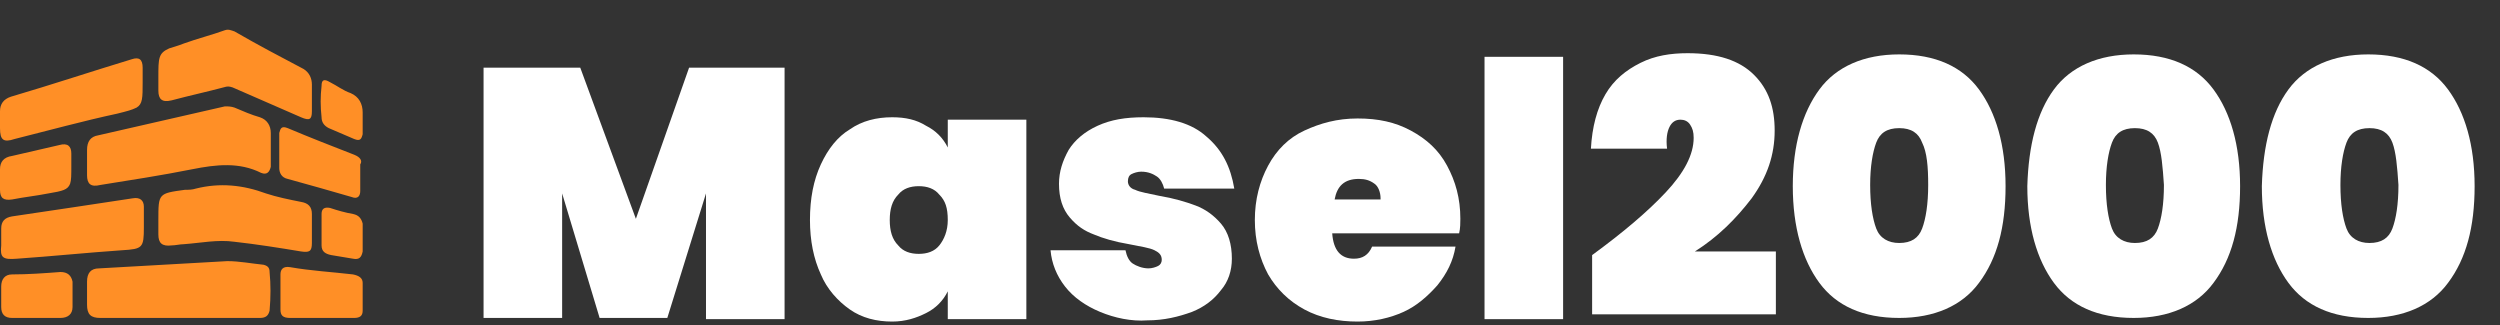 <?xml version="1.0" encoding="UTF-8"?>
<!-- Generator: Adobe Illustrator 21.1.0, SVG Export Plug-In . SVG Version: 6.00 Build 0)  -->
<svg xmlns="http://www.w3.org/2000/svg" xmlns:xlink="http://www.w3.org/1999/xlink" version="1.1" id="Capa_1" x="0px" y="0px" viewBox="0 0 206.8 26.9" style="enable-background:new 0 0 206.8 26.9;" xml:space="preserve">
<rect x="0" y="0" width="206.8" height="26.9" fill="#333333" stroke="none"/>
<style type="text/css">
	.st0{fill:#FF8F26;}
	.st1{fill:#FFFFFF;}
</style>
<g>
	<path class="st0" d="M22.4,11c0-0.6-0.3-1.1-0.9-1.3c-0.7-0.2-1.4-0.5-2.1-0.8c-0.3-0.1-0.5-0.1-0.8-0.1c-3.5,0.8-7,1.6-10.5,2.4   c-0.6,0.1-0.9,0.5-0.9,1.2v2.1c0,0.7,0.3,1,1.1,0.8c2.5-0.4,5.1-0.8,7.6-1.3c2-0.4,3.9-0.6,5.7,0.3c0.5,0.2,0.7-0.1,0.8-0.5   c0-0.5,0-1,0-1.5C22.4,11.9,22.4,11.4,22.4,11z M21.8,21.9c-1-0.1-2-0.3-3-0.3c-3.5,0.2-7.1,0.4-10.6,0.6c-0.7,0-1,0.4-1,1.1v1.9   c0,0.8,0.3,1.1,1.1,1.1h6.5h6.7c0.5,0,0.7-0.2,0.8-0.6c0.1-1.1,0.1-2.2,0-3.2C22.3,22.2,22.2,22,21.8,21.9z M14.2,8.3   c1.5-0.4,2.9-0.7,4.4-1.1c0.3-0.1,0.6,0,0.8,0.1c1.8,0.8,3.7,1.6,5.5,2.4c0.7,0.3,0.9,0.2,0.9-0.5s0-1.5,0-2.2c0-0.5-0.2-1-0.7-1.3   c-1.9-1-3.8-2-5.7-3.1c-0.3-0.1-0.5-0.2-0.8-0.1c-1.1,0.4-2.3,0.7-3.4,1.1C14.7,3.8,14.3,3.9,14,4c-0.9,0.4-0.9,0.8-0.9,2.4v1.1   C13.1,8.2,13.4,8.5,14.2,8.3z M16.2,15.6c-0.3,0.1-0.6,0.1-0.9,0.1c-2.2,0.3-2.2,0.3-2.2,2.5v1.2c0,0.7,0.3,1,1.1,0.9   c0.3,0,0.7-0.1,1-0.1c1.4-0.1,2.8-0.4,4.2-0.2c1.8,0.2,3.7,0.5,5.5,0.8c0.7,0.1,0.9,0,0.9-0.7c0-0.8,0-1.6,0-2.4   c0-0.6-0.3-0.9-0.9-1c-1-0.2-2-0.4-2.9-0.7C20.1,15.3,18.2,15.1,16.2,15.6z M1.4,21.4c2.9-0.2,5.8-0.5,8.7-0.7   c1.7-0.1,1.8-0.2,1.8-1.9c0-0.1,0-0.3,0-0.4c0-0.4,0-0.9,0-1.3c0-0.5-0.3-0.8-0.9-0.7c-3.3,0.5-6.6,1-10,1.5   c-0.6,0.1-0.9,0.4-0.9,1v1.4C0,21.3,0.2,21.5,1.4,21.4z M1.2,11.5C4,10.8,6.9,10,9.7,9.4c0.8-0.2,1.2-0.3,1.6-0.5   c0.5-0.3,0.5-0.8,0.5-2.1c0-0.4,0-0.8,0-1.2c0-0.7-0.3-0.9-0.9-0.7C7.6,5.9,4.3,7,0.9,8C0.3,8.2,0,8.6,0,9.2v1.4   C0,11.6,0.3,11.8,1.2,11.5z M29.3,12.8c-1.8-0.7-3.6-1.4-5.5-2.2c-0.5-0.2-0.6,0-0.7,0.4v1.5v1.4c0,0.4,0.2,0.8,0.7,0.9   c1.8,0.5,3.6,1,5.3,1.5c0.5,0.2,0.7-0.1,0.7-0.5c0-0.7,0-1.5,0-2.2C30,13.3,29.8,13,29.3,12.8z M29.2,22.7   c-1.7-0.2-3.5-0.3-5.2-0.6c-0.6-0.1-0.8,0.2-0.8,0.6v2.9c0,0.5,0.2,0.7,0.8,0.7h2.6h2.7c0.5,0,0.7-0.2,0.7-0.6c0-0.8,0-1.5,0-2.3   C30,23,29.7,22.8,29.2,22.7z M4.9,12c-1.3,0.3-2.6,0.6-3.9,0.9C0.3,13,0,13.4,0,14v1.7c0,0.7,0.3,0.9,1,0.8c1-0.2,2-0.3,3-0.5   c1.2-0.2,1.6-0.3,1.8-0.8c0.1-0.3,0.1-0.7,0.1-1.5c0-0.3,0-0.7,0-1C5.9,12.1,5.6,11.8,4.9,12z M5,22.5c-1.3,0.1-2.7,0.2-4,0.2   c-0.6,0-0.9,0.4-0.9,1v1.7c0,0.6,0.3,0.9,0.9,0.9h2h2c0.6,0,1-0.3,1-0.9c0-0.7,0-1.4,0-2.1C5.9,22.8,5.6,22.5,5,22.5z M29.2,17.7   c-0.6-0.1-1.3-0.3-1.9-0.5c-0.5-0.1-0.7,0.1-0.7,0.5V19v1.3c0,0.5,0.3,0.7,0.8,0.8l1.8,0.3c0.5,0.1,0.7-0.1,0.8-0.6   c0-0.8,0-1.5,0-2.3C29.9,18.1,29.7,17.8,29.2,17.7z M30,9.3c0-0.7-0.3-1.3-1-1.6c-0.6-0.2-1.1-0.6-1.7-0.9   c-0.5-0.3-0.7-0.2-0.7,0.3c-0.1,0.9-0.1,1.7,0,2.6c0,0.4,0.2,0.7,0.6,0.9c0.7,0.3,1.4,0.6,2.1,0.9c0.5,0.2,0.6,0,0.7-0.4   c0-0.4,0-0.7,0-1.1C30,9.8,30,9.6,30,9.3z"></path>
	<g>
		<path class="st1" d="M64.9,5.6v20.8h-6.5V16l-3.2,10.3h-5.6L46.5,16v10.3H40V5.6h8l4.6,12.5L57,5.6H64.9z"></path>
		<path class="st1" d="M67.9,13.6c0.6-1.3,1.4-2.3,2.4-2.9c1-0.7,2.2-1,3.5-1c1.1,0,2,0.2,2.8,0.7c0.8,0.4,1.4,1,1.8,1.8V9.9h6.5    v16.5h-6.5v-2.3c-0.4,0.8-1,1.4-1.8,1.8c-0.8,0.4-1.7,0.7-2.8,0.7c-1.3,0-2.5-0.3-3.5-1c-1-0.7-1.9-1.7-2.4-2.9    c-0.6-1.3-0.9-2.8-0.9-4.5C67,16.4,67.3,14.9,67.9,13.6z M77.7,16.1c-0.4-0.5-1-0.7-1.7-0.7s-1.3,0.2-1.7,0.7    c-0.5,0.5-0.7,1.2-0.7,2.1c0,0.9,0.2,1.6,0.7,2.1c0.4,0.5,1,0.7,1.7,0.7s1.3-0.2,1.7-0.7s0.7-1.2,0.7-2.1    C78.4,17.2,78.2,16.6,77.7,16.1z"></path>
		<path class="st1" d="M91,25.8c-1.2-0.5-2.2-1.2-2.9-2.1c-0.7-0.9-1.1-1.9-1.2-3h6.2c0.1,0.5,0.3,0.9,0.6,1.1    c0.3,0.2,0.8,0.4,1.3,0.4c0.3,0,0.6-0.1,0.8-0.2c0.2-0.1,0.3-0.3,0.3-0.5c0-0.4-0.2-0.6-0.6-0.8c-0.4-0.2-1.1-0.3-2.1-0.5    c-1.2-0.2-2.2-0.5-2.9-0.8c-0.8-0.3-1.4-0.7-2-1.4c-0.6-0.7-0.9-1.6-0.9-2.8c0-1,0.3-1.9,0.8-2.8c0.5-0.8,1.3-1.5,2.4-2    c1.1-0.5,2.3-0.7,3.8-0.7c2.2,0,4,0.5,5.2,1.6c1.3,1.1,2,2.5,2.3,4.3h-5.8c-0.1-0.4-0.3-0.8-0.6-1c-0.3-0.2-0.7-0.4-1.3-0.4    c-0.3,0-0.6,0.1-0.8,0.2s-0.3,0.3-0.3,0.6c0,0.3,0.2,0.6,0.6,0.7c0.4,0.2,1.1,0.3,2,0.5c1.2,0.2,2.2,0.5,3,0.8    c0.8,0.3,1.5,0.8,2.1,1.5c0.6,0.7,0.9,1.7,0.9,2.9c0,1-0.3,1.9-0.9,2.6c-0.6,0.8-1.4,1.4-2.4,1.8c-1.1,0.4-2.3,0.7-3.7,0.7    C93.6,26.6,92.2,26.3,91,25.8z"></path>
		<path class="st1" d="M120.7,19.3h-10.5c0.1,1.4,0.7,2.1,1.8,2.1c0.7,0,1.2-0.3,1.5-1h6.9c-0.2,1.2-0.7,2.2-1.5,3.2    c-0.8,0.9-1.7,1.7-2.8,2.2c-1.1,0.5-2.4,0.8-3.8,0.8c-1.6,0-3.1-0.3-4.4-1c-1.3-0.7-2.3-1.7-3-2.9c-0.7-1.3-1.1-2.8-1.1-4.5    c0-1.7,0.4-3.2,1.1-4.5s1.7-2.3,3-2.9s2.7-1,4.4-1s3.1,0.3,4.4,1s2.3,1.6,3,2.9c0.7,1.3,1.1,2.7,1.1,4.4    C120.8,18.4,120.8,18.9,120.7,19.3z M114.2,16.4c0-0.5-0.2-1-0.5-1.2c-0.4-0.3-0.8-0.4-1.3-0.4c-1.2,0-1.8,0.6-2,1.7H114.2z"></path>
		<path class="st1" d="M129.3,4.7v21.7h-6.5V4.7H129.3z"></path>
		<path class="st1" d="M137.8,15.9c1.5-1.6,2.3-3.1,2.3-4.5c0-0.5-0.1-0.8-0.3-1.1c-0.2-0.3-0.5-0.4-0.8-0.4c-0.4,0-0.7,0.2-0.9,0.6    s-0.3,1-0.2,1.8h-6.3c0.1-1.8,0.5-3.3,1.2-4.5c0.7-1.2,1.7-2,2.9-2.6s2.5-0.8,3.9-0.8c2.5,0,4.3,0.6,5.5,1.8    c1.2,1.2,1.7,2.7,1.7,4.6c0,2-0.6,3.8-1.9,5.6c-1.3,1.7-2.8,3.2-4.7,4.4h6.7v5.2h-15.2v-4.9C134.3,19.2,136.3,17.5,137.8,15.9z"></path>
		<path class="st1" d="M150.5,7.4c1.4-1.9,3.7-2.9,6.6-2.9c3,0,5.2,1,6.6,2.9c1.4,1.9,2.2,4.6,2.2,8c0,3.4-0.7,6-2.2,8    c-1.4,1.9-3.7,2.9-6.6,2.9c-3,0-5.2-1-6.6-2.9c-1.4-1.9-2.2-4.6-2.2-8C148.3,12,149.1,9.3,150.5,7.4z M159,11.8    c-0.3-0.8-0.9-1.2-1.9-1.2c-1,0-1.6,0.4-1.9,1.2s-0.5,2-0.5,3.5c0,1.6,0.2,2.8,0.5,3.6c0.3,0.8,1,1.2,1.9,1.2c1,0,1.6-0.4,1.9-1.2    c0.3-0.8,0.5-2,0.5-3.6C159.5,13.8,159.4,12.6,159,11.8z"></path>
		<path class="st1" d="M169.9,7.4c1.4-1.9,3.7-2.9,6.6-2.9c3,0,5.2,1,6.6,2.9c1.4,1.9,2.2,4.6,2.2,8c0,3.4-0.7,6-2.2,8    c-1.4,1.9-3.7,2.9-6.6,2.9c-3,0-5.2-1-6.6-2.9c-1.4-1.9-2.2-4.6-2.2-8C167.8,12,168.5,9.3,169.9,7.4z M178.5,11.8    c-0.3-0.8-0.9-1.2-1.9-1.2c-1,0-1.6,0.4-1.9,1.2s-0.5,2-0.5,3.5c0,1.6,0.2,2.8,0.5,3.6c0.3,0.8,1,1.2,1.9,1.2c1,0,1.6-0.4,1.9-1.2    c0.3-0.8,0.5-2,0.5-3.6C178.9,13.8,178.8,12.6,178.5,11.8z"></path>
		<path class="st1" d="M189.3,7.4c1.4-1.9,3.7-2.9,6.6-2.9c3,0,5.2,1,6.6,2.9c1.4,1.9,2.2,4.6,2.2,8c0,3.4-0.7,6-2.2,8    c-1.4,1.9-3.7,2.9-6.6,2.9c-3,0-5.2-1-6.6-2.9c-1.4-1.9-2.2-4.6-2.2-8C187.2,12,187.9,9.3,189.3,7.4z M197.9,11.8    c-0.3-0.8-0.9-1.2-1.9-1.2c-1,0-1.6,0.4-1.9,1.2s-0.5,2-0.5,3.5c0,1.6,0.2,2.8,0.5,3.6c0.3,0.8,1,1.2,1.9,1.2c1,0,1.6-0.4,1.9-1.2    c0.3-0.8,0.5-2,0.5-3.6C198.3,13.8,198.2,12.6,197.9,11.8z"></path>
	</g>
</g>
</svg>
